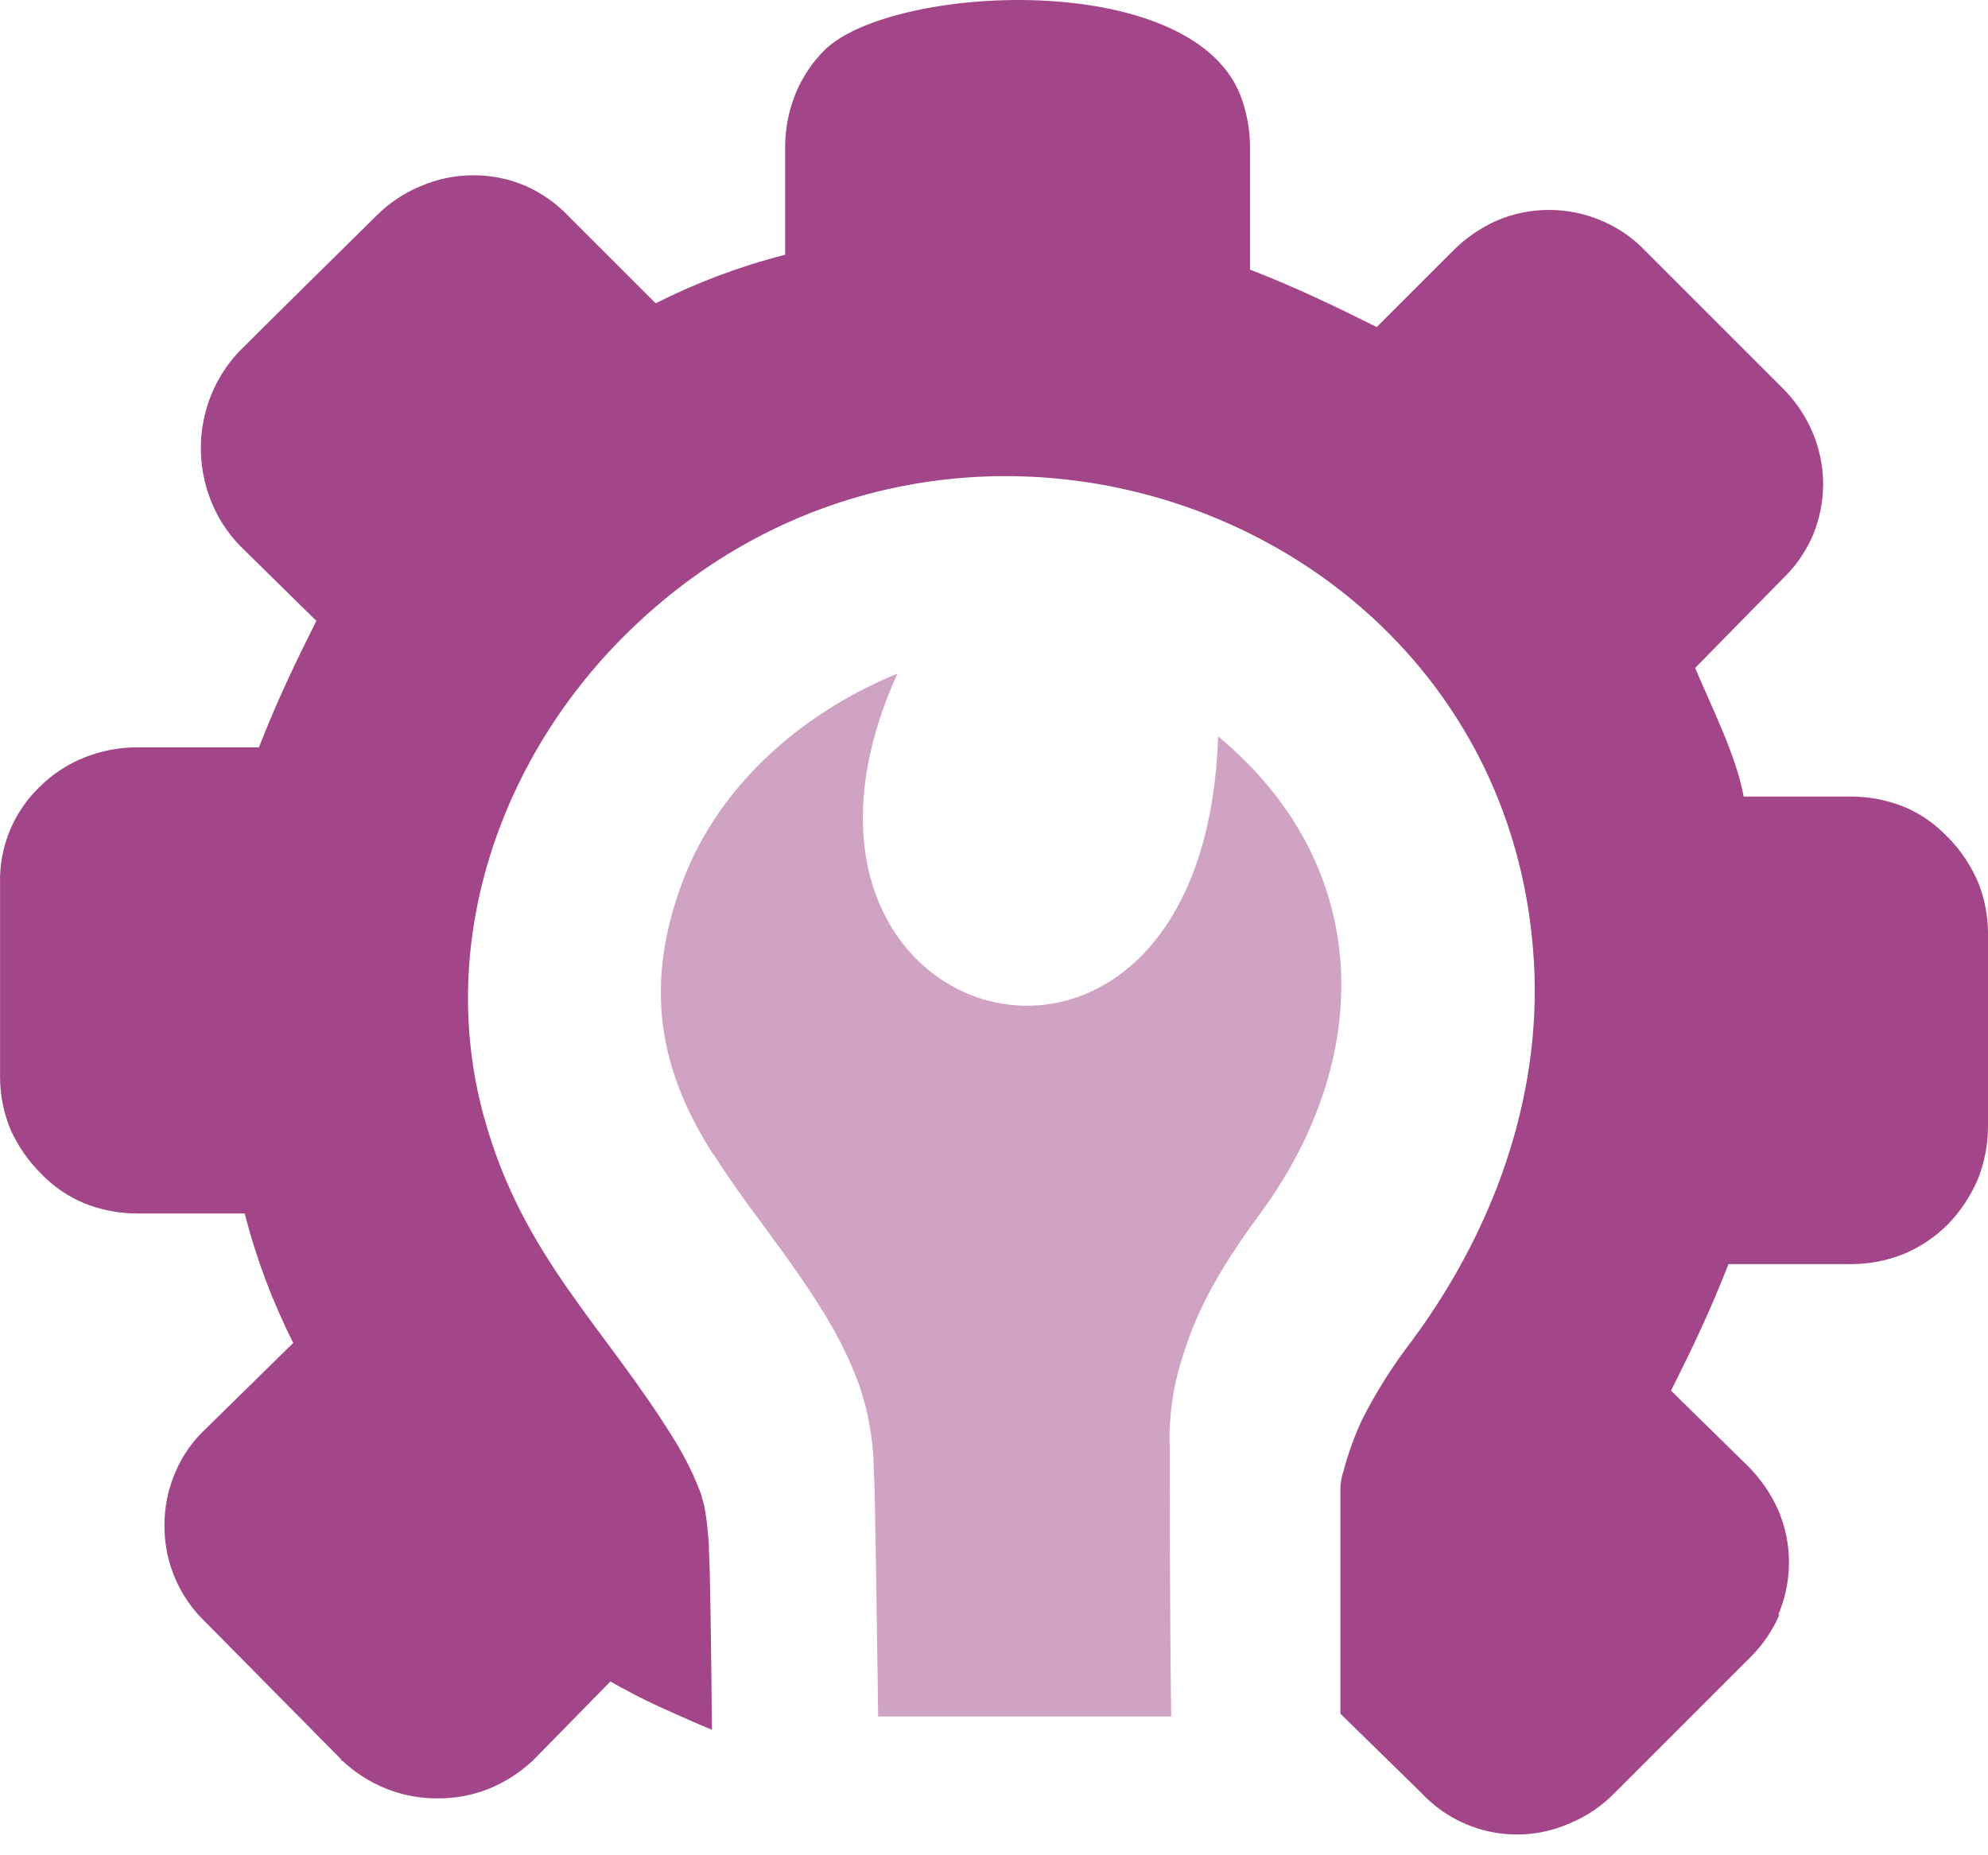 <svg width="45" height="42" viewBox="0 0 45 42" fill="none" xmlns="http://www.w3.org/2000/svg">
<path fill-rule="evenodd" clip-rule="evenodd" d="M16.139 26.127C15.08 24.457 14.468 22.534 15.461 19.93C16.241 17.875 18.025 16.19 20.314 15.249C16.607 23.442 27.255 26.372 27.573 16.67C31.137 19.63 31.108 23.995 28.492 27.519C27.262 29.189 26.929 30.127 26.661 31.083C26.517 31.643 26.455 32.222 26.478 32.8C26.478 33.353 26.478 36.463 26.511 38.858H19.878C19.845 36.661 19.812 33.731 19.779 33.247C19.769 32.589 19.653 31.938 19.435 31.317C19.134 30.526 18.772 29.801 17.695 28.31C17.204 27.629 16.596 26.845 16.139 26.112V26.127Z" fill="#A24689" fill-opacity="0.5"/>
<path fill-rule="evenodd" clip-rule="evenodd" d="M40.29 36.525C40.134 36.899 39.905 37.238 39.616 37.521L36.55 40.587C36.261 40.886 35.913 41.121 35.528 41.279C34.967 41.527 34.342 41.593 33.74 41.469C33.139 41.345 32.592 41.036 32.173 40.587L30.342 38.796C30.342 36.532 30.342 34.767 30.342 34.372C30.342 34.005 30.342 33.756 30.342 33.639C30.349 33.561 30.361 33.484 30.379 33.408L30.408 33.317C30.513 32.914 30.654 32.522 30.829 32.145C31.147 31.516 31.523 30.919 31.954 30.361C33.972 27.632 34.957 24.501 34.701 21.483C33.899 11.601 21.61 7.166 14.285 14.245C11.355 17.066 9.857 21.278 10.952 25.274C11.824 28.464 13.699 30.035 15.289 32.636C15.528 33.026 15.728 33.44 15.886 33.87V33.899C15.921 33.999 15.947 34.102 15.963 34.207C15.999 34.426 16.025 34.679 16.047 34.983V35.097C16.073 35.463 16.095 37.078 16.116 39.159C15.812 39.034 15.508 38.899 15.194 38.759C14.879 38.62 14.461 38.422 14.139 38.243C14.033 38.192 13.926 38.122 13.816 38.067L12.106 39.811L12.066 39.851C11.775 40.126 11.436 40.344 11.066 40.495C10.698 40.642 10.305 40.715 9.908 40.712C9.511 40.715 9.117 40.642 8.747 40.495C8.377 40.347 8.038 40.131 7.747 39.858C7.747 39.858 7.718 39.858 7.718 39.825L4.66 36.73C4.361 36.448 4.124 36.107 3.963 35.729C3.801 35.351 3.72 34.944 3.722 34.533C3.721 34.117 3.806 33.706 3.971 33.324C4.129 32.952 4.364 32.618 4.66 32.343L6.638 30.401C6.166 29.467 5.798 28.485 5.539 27.471H3.096C2.688 27.47 2.284 27.392 1.906 27.24C1.535 27.085 1.2 26.855 0.924 26.563C0.632 26.273 0.398 25.932 0.232 25.556C0.082 25.187 0.004 24.793 0.001 24.395V19.999C-0.01 19.59 0.066 19.183 0.222 18.804C0.379 18.426 0.613 18.084 0.909 17.802C1.195 17.52 1.533 17.299 1.906 17.15C2.284 16.998 2.688 16.919 3.096 16.919H5.861C6.268 15.875 6.663 15.051 7.161 14.055L5.418 12.341C5.133 12.042 4.91 11.69 4.762 11.304C4.474 10.558 4.474 9.732 4.762 8.986C4.906 8.617 5.117 8.278 5.385 7.986C6.422 6.949 7.469 5.924 8.513 4.891C8.801 4.6 9.145 4.369 9.524 4.213C9.901 4.051 10.307 3.967 10.718 3.968C11.127 3.967 11.533 4.05 11.908 4.213C12.275 4.378 12.606 4.614 12.882 4.906L14.842 6.865C15.776 6.394 16.759 6.026 17.772 5.766V3.323C17.773 2.916 17.851 2.512 18.003 2.133C18.156 1.752 18.387 1.406 18.68 1.119C20.208 -0.346 26.91 -0.713 28.068 2.133C28.217 2.512 28.294 2.916 28.295 3.323V6.103C29.339 6.51 30.166 6.906 31.163 7.404L32.877 5.69C33.163 5.399 33.501 5.164 33.873 4.997C34.249 4.835 34.654 4.752 35.063 4.752C35.473 4.752 35.878 4.835 36.254 4.997C36.632 5.156 36.972 5.391 37.254 5.69L40.319 8.755C40.618 9.044 40.857 9.389 41.022 9.77C41.184 10.146 41.268 10.551 41.268 10.96C41.268 11.369 41.184 11.774 41.022 12.15C40.859 12.518 40.623 12.849 40.33 13.125L38.371 15.121C38.737 15.996 39.301 17.099 39.469 18.033H41.905C42.313 18.033 42.717 18.112 43.095 18.263C43.467 18.417 43.801 18.648 44.077 18.941L44.11 18.97C44.386 19.257 44.609 19.591 44.769 19.956C44.919 20.323 44.997 20.716 45 21.113V25.508C44.998 25.916 44.92 26.32 44.769 26.698C44.609 27.075 44.38 27.419 44.095 27.713C43.81 28.001 43.47 28.23 43.095 28.387C42.717 28.539 42.313 28.617 41.905 28.618H39.125C38.715 29.669 38.327 30.482 37.825 31.482L39.557 33.181C39.848 33.469 40.082 33.808 40.25 34.181C40.411 34.557 40.495 34.962 40.495 35.371C40.495 35.781 40.411 36.186 40.25 36.562L40.301 36.525H40.29Z" fill="#A24689"/>
</svg>
